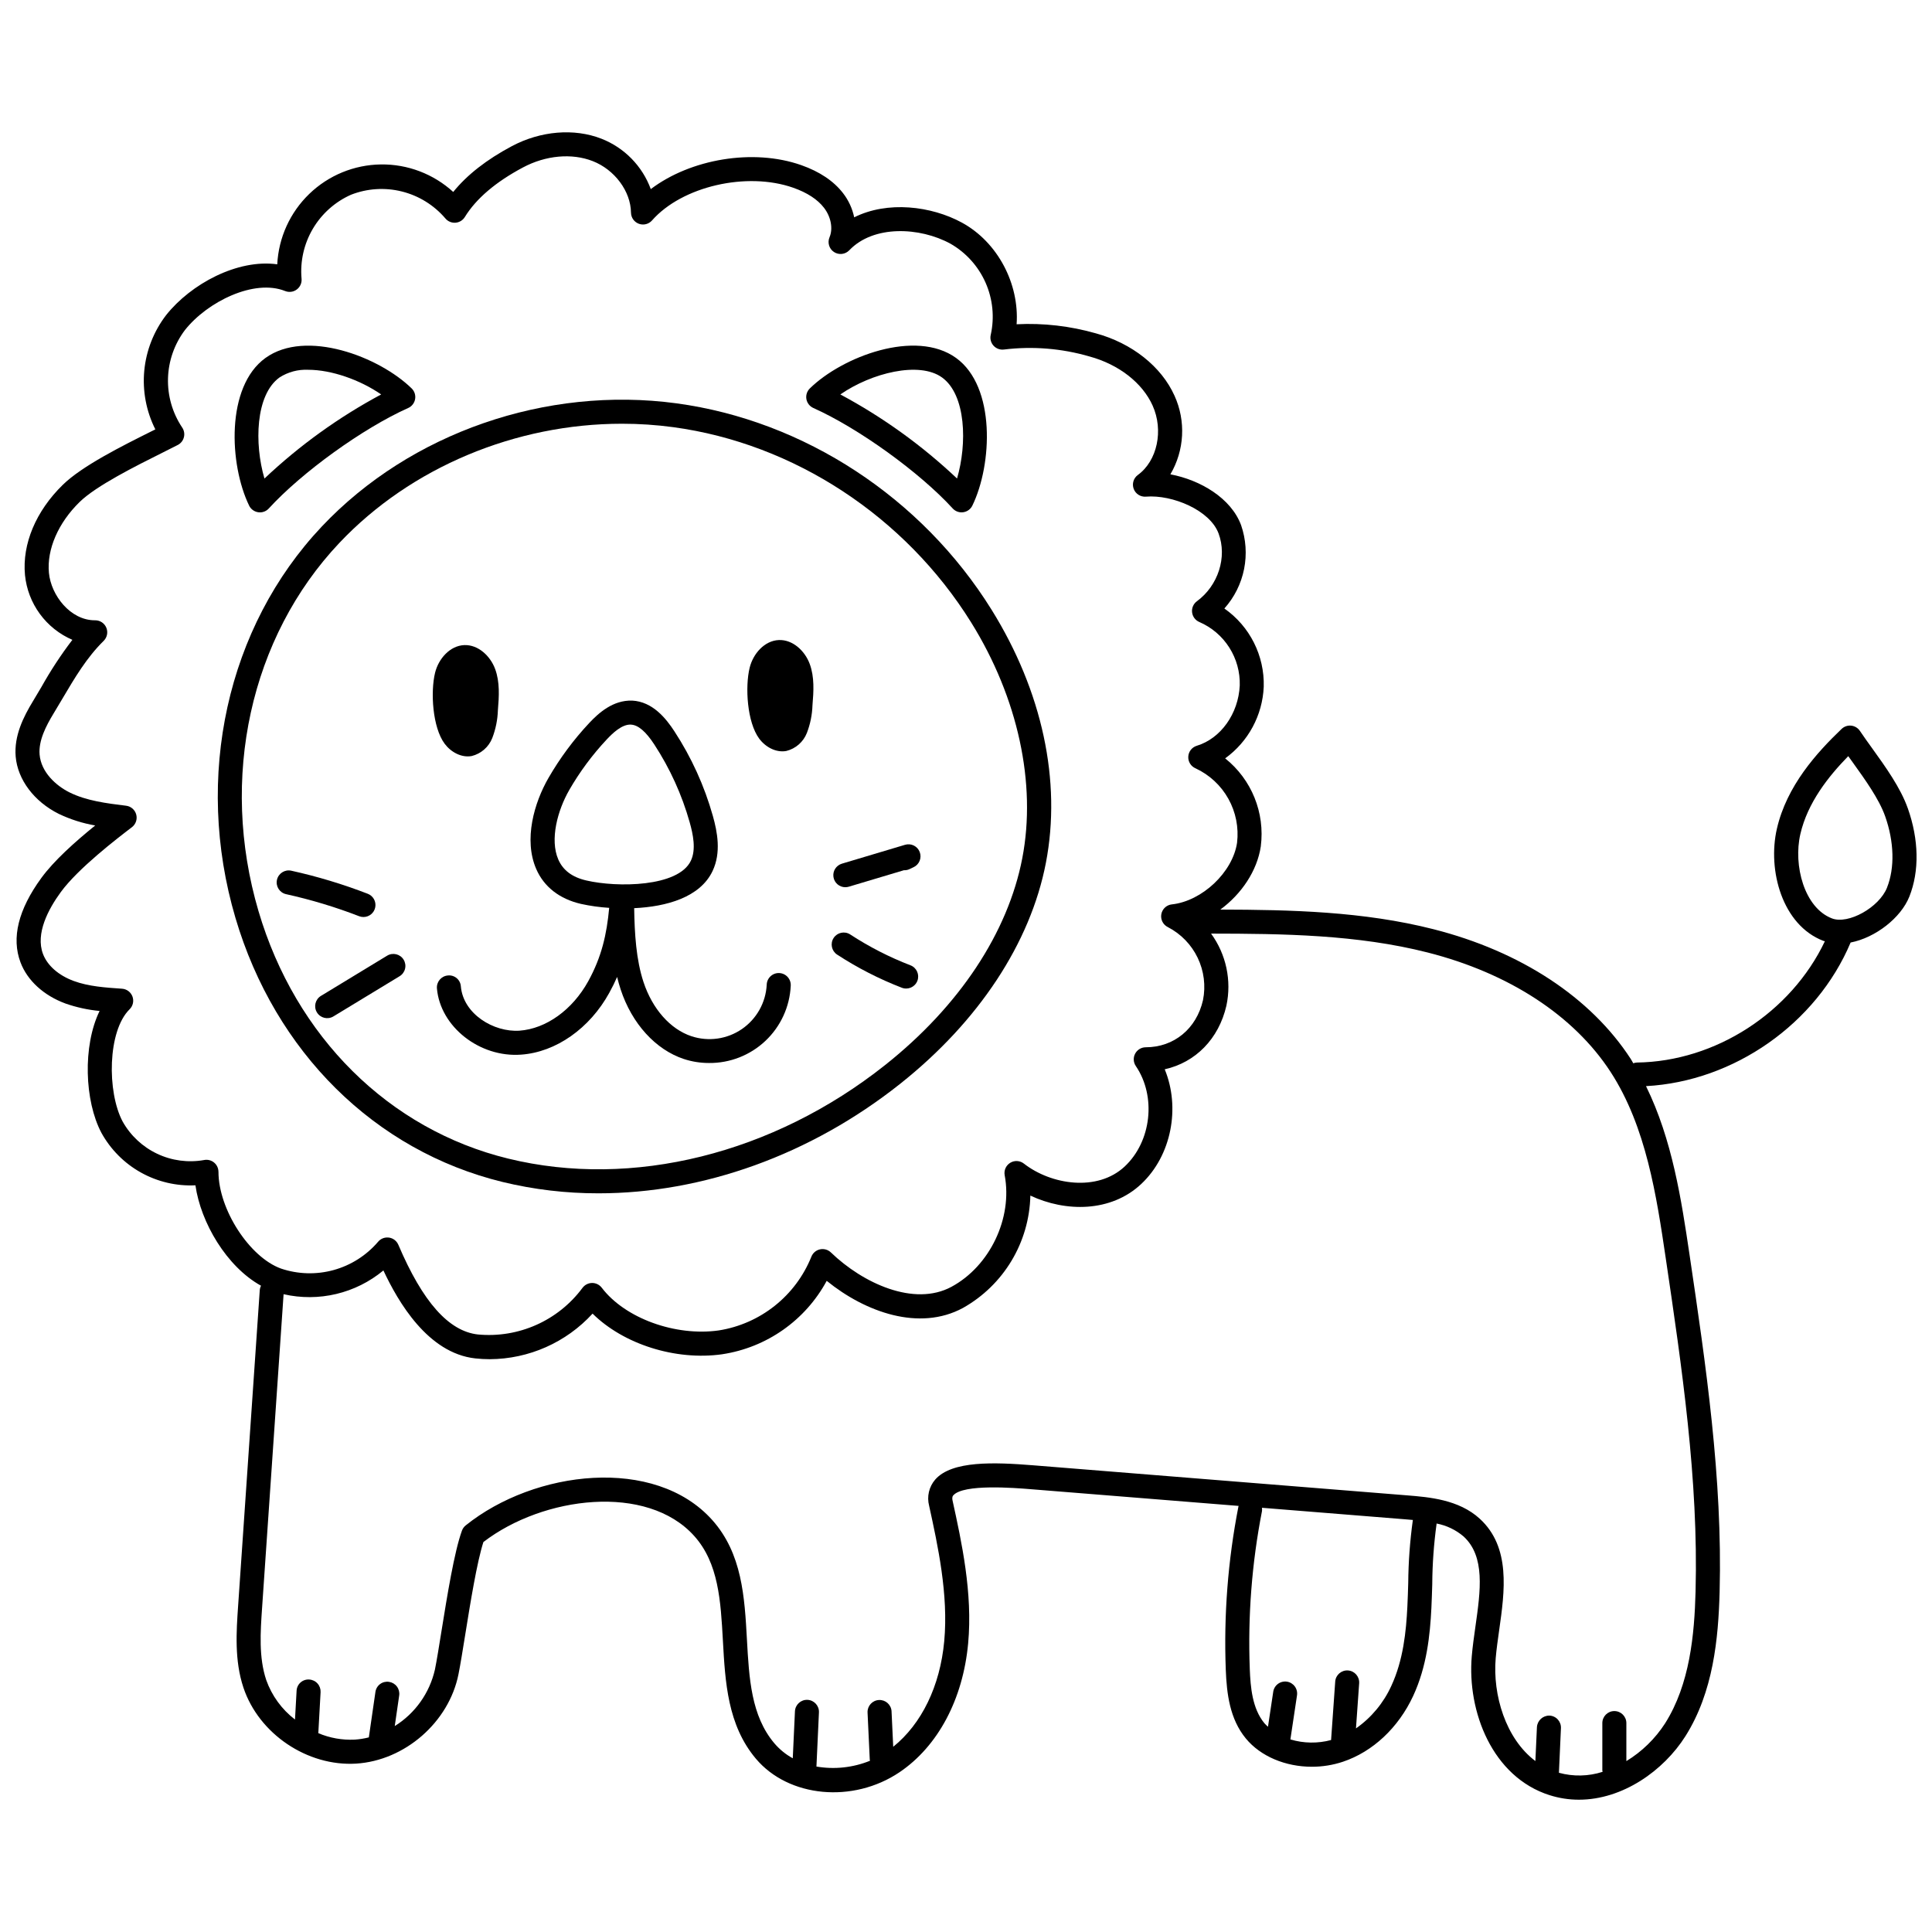 <?xml version="1.0" encoding="UTF-8"?>
<!-- Uploaded to: ICON Repo, www.svgrepo.com, Generator: ICON Repo Mixer Tools -->
<svg width="800px" height="800px" version="1.1" viewBox="144 144 512 512" xmlns="http://www.w3.org/2000/svg">
 <defs>
  <clipPath id="a">
   <path d="m148.09 179h503.81v442h-503.81z"/>
  </clipPath>
 </defs>
 <path d="m277.17 457.23c8.328 2.019 16.871 3.027 25.441 3.012 27.625 0 56.16-10.137 79.941-29.02 20.824-16.531 34.539-37.344 38.629-58.598 4.156-21.617-0.961-45.426-14.41-67.051-18.465-29.672-49.672-50.109-83.484-54.684-34.551-4.676-70.559 7.824-93.98 32.617-25.164 26.625-33.938 66.387-22.906 103.76 10.5 35.551 36.953 61.711 70.77 69.965zm-43.238-169.35c18.977-20.082 46.754-31.586 74.883-31.586 4.555-0.004 9.102 0.301 13.617 0.91 31.949 4.32 61.453 23.66 78.926 51.734 12.422 19.965 17.363 42.738 13.562 62.484-3.801 19.742-16.699 39.223-36.332 54.809-29.68 23.566-67.039 32.848-99.91 24.809-31.586-7.715-56.324-32.23-66.172-65.582-10.387-35.199-2.184-72.594 21.426-97.578z"/>
 <path d="m281.68 417.14c-6.859 0.461-14.914-4.43-15.547-11.734-0.055-0.848-0.453-1.637-1.102-2.184-0.652-0.547-1.5-0.805-2.344-0.711-1.75 0.152-3.047 1.695-2.894 3.445 0.879 10.137 11.328 18.375 22.348 17.531 9.188-0.66 18.125-6.93 23.32-16.367 0.789-1.426 1.477-2.824 2.082-4.219 0.273 1.125 0.586 2.234 0.941 3.324 2.981 9.055 9.25 15.949 16.77 18.434v-0.004c2.144 0.703 4.387 1.055 6.644 1.051 5.551 0.051 10.906-2.047 14.945-5.859 4.039-3.809 6.441-9.035 6.711-14.582 0.059-0.852-0.23-1.691-0.797-2.328-0.57-0.641-1.371-1.023-2.223-1.066-0.855-0.043-1.688 0.258-2.316 0.84-0.629 0.578-1 1.383-1.027 2.238-0.238 4.734-2.676 9.09-6.586 11.77-3.914 2.68-8.852 3.379-13.355 1.895-5.609-1.855-10.367-7.231-12.719-14.379-1.941-5.887-2.363-12.793-2.465-19.559 8.512-0.395 17.453-2.844 20.773-9.84 2.328-4.894 1.266-10.375 0.078-14.602-2.238-7.953-5.676-15.52-10.199-22.438-2.188-3.356-5.734-7.848-11.184-8.129-5.078-0.16-8.875 3.269-11.379 5.938-4.144 4.422-7.766 9.305-10.797 14.555-3.789 6.562-6.633 16.348-3.254 24.129 2.059 4.738 6.16 7.938 11.859 9.258 2.465 0.539 4.965 0.887 7.481 1.047-0.652 7.019-1.984 12.961-5.559 19.457-4.18 7.566-11.148 12.582-18.207 13.09zm10.266-45.391c-2.285-5.258-0.176-13.035 2.926-18.41h-0.004c2.785-4.824 6.117-9.316 9.926-13.379 1.594-1.699 3.953-3.938 6.231-3.938 0.059 0 0.113 0 0.176 0.008 1.918 0.098 3.938 1.816 6.184 5.25 4.168 6.375 7.336 13.348 9.398 20.68 0.887 3.148 1.723 7.156 0.301 10.145-3.312 6.988-19.535 7.129-27.684 5.234-3.762-0.863-6.199-2.695-7.457-5.586z"/>
 <path d="m269 344.36c2.484-0.613 4.516-2.391 5.457-4.769 0.906-2.352 1.41-4.836 1.488-7.356 0.309-3.672 0.551-7.477-0.727-10.938-1.277-3.461-4.484-6.477-8.168-6.34-3.82 0.145-6.844 3.629-7.754 7.34-1.234 5.059-0.688 14.445 2.531 18.789 1.652 2.223 4.449 3.769 7.172 3.273z"/>
 <path d="m352.37 343.02c2.484-0.613 4.516-2.391 5.457-4.769 0.906-2.352 1.41-4.836 1.488-7.356 0.312-3.672 0.551-7.477-0.727-10.938-1.273-3.461-4.484-6.477-8.168-6.34-3.82 0.145-6.844 3.629-7.754 7.34-1.238 5.059-0.688 14.445 2.531 18.789 1.648 2.223 4.445 3.766 7.172 3.273z"/>
 <path d="m240.32 387.02c1.535-0.004 2.848-1.094 3.129-2.602 0.281-1.508-0.551-3-1.98-3.555-6.594-2.547-13.367-4.594-20.27-6.117-1.719-0.383-3.418 0.703-3.801 2.422-0.379 1.715 0.703 3.418 2.422 3.797 6.59 1.457 13.059 3.406 19.352 5.84 0.367 0.141 0.758 0.215 1.148 0.215z"/>
 <path d="m250.97 398.33c-0.914-1.5-2.871-1.977-4.375-1.066l-17.539 10.656c-1.504 0.91-1.984 2.867-1.07 4.371 0.91 1.504 2.867 1.98 4.371 1.07l17.547-10.656c0.723-0.438 1.238-1.145 1.438-1.965 0.203-0.82 0.066-1.688-0.371-2.41z"/>
 <path d="m368.02 379.12c0.309 0 0.613-0.047 0.91-0.133l14.617-4.367v-0.004c0.523 0.031 1.047-0.074 1.516-0.305l1.062-0.508 0.004 0.004c1.5-0.715 2.199-2.465 1.605-4.016-0.598-1.555-2.285-2.387-3.879-1.914l-16.746 5.004-0.004 0.004c-1.512 0.453-2.465 1.945-2.234 3.512 0.227 1.562 1.566 2.723 3.148 2.723z"/>
 <path d="m365.82 396.96c5.406 3.531 11.168 6.484 17.191 8.809 1.641 0.621 3.473-0.199 4.102-1.836 0.629-1.637-0.184-3.473-1.812-4.109-5.606-2.16-10.969-4.906-16-8.191-1.469-0.945-3.426-0.523-4.379 0.938-0.957 1.461-0.555 3.422 0.898 4.391z"/>
 <path d="m212.43 279.75c0.148 0.023 0.301 0.035 0.457 0.035 0.895 0 1.746-0.375 2.348-1.035 8.766-9.59 24.988-21.285 36.934-26.625h0.004c0.961-0.43 1.648-1.309 1.832-2.348 0.188-1.035-0.152-2.098-0.906-2.836-8.645-8.453-28.035-15.805-38.75-8.078-10.555 7.613-9.613 28.258-4.328 39.129h-0.004c0.465 0.949 1.367 1.609 2.414 1.758zm5.644-35.719h-0.004c2.262-1.453 4.918-2.164 7.602-2.035 6.18 0 13.746 2.672 19.336 6.531l0.004 0.004c-11.25 6.027-21.652 13.52-30.93 22.285-2.699-9.184-2.41-22.172 3.988-26.785z"/>
 <path d="m359.54 252.12c11.949 5.344 28.172 17.039 36.934 26.625 0.602 0.66 1.453 1.035 2.348 1.035 0.152 0 0.309-0.012 0.457-0.035 1.043-0.148 1.945-0.809 2.406-1.758 5.289-10.871 6.234-31.516-4.32-39.129-10.711-7.731-30.109-0.375-38.75 8.078-0.754 0.738-1.094 1.801-0.91 2.836 0.188 1.039 0.875 1.918 1.836 2.348zm34.102-8.094c6.394 4.613 6.684 17.602 3.984 26.785-9.277-8.762-19.676-16.258-30.926-22.281 8.289-5.734 20.926-8.84 26.938-4.504z"/>
 <g clip-path="url(#a)">
  <path d="m649.58 358.19c-1.926-5.445-5.918-10.992-9.438-15.887-1.156-1.605-2.269-3.148-3.246-4.609v0.004c-0.523-0.781-1.367-1.293-2.301-1.395-0.938-0.102-1.867 0.219-2.547 0.867-6.609 6.328-14.531 15.055-17.152 26.449-2.539 11.039 1.434 25.535 12.285 29.707 0.137 0.055 0.289 0.07 0.43 0.117-8.953 18.832-28.945 31.887-49.863 32.141l-0.004 0.004c-0.309 0.02-0.617 0.086-0.906 0.195-0.242-0.395-0.434-0.801-0.688-1.18-10.578-16.277-29.141-28.477-52.27-34.355-18.578-4.723-37.762-5.152-56.48-5.199 5.582-4.106 9.758-10.234 10.73-16.773h-0.004c1.141-8.883-2.441-17.719-9.445-23.301 6.137-4.43 9.902-11.43 10.223-18.988 0.23-8.223-3.688-16.012-10.434-20.727 2.641-2.953 4.445-6.559 5.223-10.445 0.777-3.883 0.504-7.906-0.793-11.652-2.641-7.117-10.738-11.953-18.734-13.461 3.734-6.352 4.144-14.125 1.094-20.832-3.481-7.738-11.273-13.922-20.844-16.531-6.82-1.949-13.918-2.766-21.004-2.406 0.75-10.711-4.992-21.746-14.484-26.93-8.113-4.422-19.727-5.836-28.562-1.406h0.004c-0.484-2.328-1.492-4.516-2.945-6.394-2.484-3.223-6.211-5.723-11.078-7.438-12.793-4.504-29.387-1.605-39.883 6.352v-0.004c-2.25-6.117-7.012-10.977-13.082-13.355-7.238-2.824-16.117-2.078-23.754 1.984-6.672 3.551-11.875 7.617-15.516 12.129-5.231-4.777-12.086-7.387-19.172-7.293s-13.867 2.883-18.969 7.801c-5.106 4.918-8.141 11.594-8.496 18.668-10.535-1.465-22.906 5.211-29.449 13.461-3.277 4.266-5.285 9.371-5.793 14.727-0.504 5.359 0.512 10.75 2.934 15.555l-1.035 0.516c-7.738 3.863-18.34 9.152-23.461 14.148-7.156 6.973-10.824 15.699-10.051 23.938 0.371 3.723 1.73 7.277 3.938 10.297 2.207 3.019 5.184 5.391 8.621 6.875-3.023 3.961-5.762 8.133-8.195 12.484-0.738 1.25-1.477 2.508-2.238 3.758-2.535 4.172-5.059 9.18-4.59 14.699 0.52 6.106 4.891 11.918 11.406 15.172 3.066 1.465 6.316 2.504 9.668 3.082-5.441 4.41-10.934 9.34-14.27 13.906-6.109 8.371-7.969 15.898-5.523 22.375 1.809 4.809 6.148 8.777 11.898 10.898v0.004c2.93 1.02 5.969 1.684 9.059 1.977-4.519 9.27-3.984 23.867 0.473 32.273v0.004c2.434 4.422 6.062 8.07 10.469 10.531 4.406 2.461 9.414 3.637 14.457 3.394 1.398 9.84 8.234 21.551 17.387 26.613h-0.004c-0.191 0.375-0.309 0.785-0.336 1.207l-5.738 83.688c-0.465 6.746-0.988 14.398 1.406 21.598 4.098 12.289 16.957 20.93 29.859 20.152 12.93-0.801 24.602-10.984 27.137-23.688 0.496-2.477 1.098-6.191 1.77-10.371 1.395-8.66 3.117-19.332 4.836-24.664 15.871-12.188 43.371-15.562 55.879-1.594 6.453 7.203 7.004 17.184 7.59 27.75 0.609 10.996 1.238 22.363 8.742 31.266 8.668 10.281 25.734 11.887 38.047 3.59 10.199-6.879 16.832-19.332 18.203-34.172 1.23-13.332-1.738-26.898-4.125-37.797-0.207-0.961 0.051-1.258 0.191-1.418 2.684-3.066 16.18-1.98 20.617-1.621l55.004 4.422c-0.016 0.062-0.062 0.113-0.074 0.18h0.008c-2.777 14.234-3.902 28.738-3.348 43.23 0.246 6.402 1.059 13.039 5.301 18.203 3.949 4.812 10.602 7.512 17.504 7.512h0.004c2.805 0.004 5.59-0.445 8.25-1.332 7.91-2.656 14.688-9.012 18.598-17.426 3.625-7.809 4.477-16.164 4.832-23.309 0.105-2.148 0.168-4.297 0.234-6.449l-0.004-0.004c0.039-5.285 0.422-10.566 1.141-15.801 0.008-0.047-0.012-0.09-0.008-0.141 2.644 0.5 5.109 1.68 7.16 3.422 5.785 5.301 4.504 14.352 3.141 23.934-0.363 2.578-0.742 5.242-0.961 7.797-1.258 14.652 5.43 32.012 20.633 36.844v-0.004c2.512 0.797 5.129 1.203 7.766 1.199 11.578 0 22.434-7.676 28.227-16.844 7.391-11.699 8.723-25.879 9.055-38.211 0.801-30.125-3.664-60.273-7.981-89.426-2.141-14.422-4.562-30.465-11.527-44.621 23.301-1.25 45.156-16.543 54.223-38.059 6.617-1.289 13.34-6.555 15.574-12.188 2.676-6.758 2.527-15.066-0.422-23.398zm-447.69 96.355c0-0.957-0.426-1.859-1.164-2.465-0.738-0.605-1.711-0.848-2.644-0.66-4.215 0.75-8.559 0.172-12.426-1.66-3.871-1.832-7.074-4.82-9.164-8.555-4.16-7.844-4.004-23.984 1.852-29.738 0.895-0.879 1.191-2.199 0.758-3.379-0.438-1.176-1.52-1.988-2.773-2.07-4.348-0.297-8.84-0.59-12.797-2.051-4.016-1.477-6.988-4.094-8.145-7.168-2.035-5.41 1.438-11.891 4.711-16.371 4.602-6.305 14.957-14.23 18.863-17.215 1.027-0.789 1.477-2.117 1.137-3.363-0.34-1.25-1.398-2.168-2.684-2.324-5.164-0.637-10.508-1.293-15.016-3.543-3.559-1.777-7.508-5.344-7.906-10.016-0.312-3.695 1.688-7.562 3.688-10.859 0.773-1.277 1.531-2.551 2.281-3.82 3.344-5.664 6.5-11.016 11.008-15.449h-0.004c0.922-0.906 1.207-2.277 0.715-3.477-0.488-1.195-1.652-1.977-2.945-1.977-0.035 0.004-0.066 0.004-0.102 0-6.484 0-11.609-6.613-12.172-12.582-0.582-6.223 2.469-13.246 8.156-18.789 4.41-4.301 14.91-9.539 21.859-13.008 1.527-0.762 2.93-1.465 4.133-2.086l-0.004 0.004c0.82-0.422 1.414-1.176 1.633-2.07 0.223-0.895 0.043-1.836-0.484-2.59-2.566-3.848-3.871-8.398-3.734-13.02 0.137-4.621 1.707-9.09 4.492-12.777 5.969-7.531 18.352-13.621 26.547-10.34 1.039 0.414 2.219 0.258 3.109-0.422 0.891-0.676 1.363-1.77 1.242-2.883-0.398-4.602 0.652-9.211 2.996-13.191 2.348-3.977 5.871-7.129 10.09-9.012 4.301-1.688 9.02-1.992 13.5-0.871 4.481 1.117 8.504 3.606 11.508 7.113 0.652 0.801 1.652 1.234 2.68 1.164 1.027-0.07 1.961-0.633 2.5-1.512 2.988-4.867 8.18-9.293 15.43-13.148 6.016-3.203 12.918-3.828 18.449-1.672 5.824 2.262 10.094 8.016 10.152 13.664l0.004-0.004c0.016 1.32 0.84 2.492 2.078 2.949 1.234 0.457 2.625 0.109 3.496-0.883 7.949-9.035 25.094-13 37.434-8.66 3.688 1.301 6.43 3.086 8.148 5.32 1.844 2.391 2.43 5.527 1.453 7.805h0.004c-0.602 1.418-0.105 3.062 1.18 3.906 1.285 0.844 2.992 0.652 4.055-0.461 6.422-6.738 18.672-6.184 26.809-1.746 4.121 2.359 7.379 5.977 9.301 10.316 1.922 4.344 2.406 9.188 1.383 13.824-0.25 1.02 0.023 2.098 0.727 2.879 0.699 0.781 1.742 1.164 2.785 1.027 7.602-0.926 15.312-0.297 22.664 1.844 7.758 2.117 14.004 6.981 16.715 13.004 2.957 6.57 1.242 14.648-3.902 18.391h0.004c-1.156 0.836-1.613 2.34-1.117 3.68 0.492 1.336 1.816 2.184 3.234 2.07 7.031-0.574 16.973 3.59 19.262 9.754 2.328 6.258-0.086 13.812-5.742 17.969-0.926 0.68-1.414 1.809-1.273 2.949 0.137 1.145 0.883 2.121 1.945 2.562 3.258 1.414 6.016 3.769 7.918 6.769 1.906 2.996 2.867 6.496 2.766 10.043-0.359 7.484-5.043 14.055-11.387 15.977-1.281 0.391-2.184 1.535-2.254 2.871-0.074 1.336 0.691 2.574 1.922 3.102 3.68 1.707 6.727 4.531 8.703 8.074 1.977 3.539 2.781 7.617 2.305 11.645-1.164 7.824-9.242 15.461-17.285 16.344v-0.004c-1.414 0.156-2.551 1.227-2.793 2.625-0.242 1.398 0.473 2.789 1.75 3.406 3.441 1.781 6.211 4.633 7.887 8.125s2.172 7.438 1.406 11.234c-1.734 7.578-7.688 12.473-15.168 12.48-1.18 0.004-2.262 0.656-2.812 1.699-0.551 1.039-0.48 2.301 0.184 3.277 5.465 8.031 4.148 19.965-2.941 26.609-7.231 6.773-19.508 4.875-26.727-0.762-1.043-0.816-2.484-0.902-3.613-0.211-1.133 0.688-1.719 2.004-1.473 3.305 2.137 11.363-3.926 24.07-14.102 29.559-9.926 5.352-23.52-0.965-31.953-9.105-0.77-0.738-1.859-1.047-2.902-0.816-1.043 0.23-1.898 0.969-2.281 1.965-4.18 10.363-13.496 17.773-24.531 19.516-11.52 1.633-24.871-3.231-31.012-11.316v0.004c-0.613-0.805-1.566-1.273-2.578-1.262-1.012 0.016-1.953 0.508-2.547 1.324-6.441 8.668-16.945 13.34-27.695 12.324-7.738-0.855-14.637-8.629-21.086-23.77h-0.004c-0.434-1.023-1.371-1.746-2.473-1.906-0.152-0.02-0.305-0.031-0.457-0.027-0.949-0.004-1.855 0.426-2.457 1.16-3.09 3.606-7.184 6.207-11.758 7.469-4.578 1.262-9.426 1.129-13.926-0.383-8.379-3.004-16.598-15.711-16.594-25.652zm316.52 92.34c-0.762 5.508-1.168 11.059-1.215 16.617-0.062 2.109-0.125 4.215-0.23 6.316-0.324 6.531-1.082 14.133-4.246 20.949-2.059 4.531-5.297 8.426-9.371 11.277l0.844-11.957c0.121-1.754-1.199-3.277-2.953-3.398-1.75-0.125-3.273 1.195-3.394 2.949l-1.094 15.488c-3.543 0.949-7.277 0.895-10.785-0.16l1.746-11.621h-0.004c0.148-0.844-0.055-1.711-0.555-2.406-0.5-0.691-1.262-1.156-2.106-1.285-0.848-0.125-1.711 0.094-2.394 0.605-0.684 0.516-1.133 1.285-1.242 2.133l-1.383 9.219c-0.34-0.301-0.66-0.617-0.965-0.957-3.199-3.894-3.668-9.48-3.863-14.406h0.004c-0.535-14 0.547-28.016 3.231-41.766 0.043-0.297 0.043-0.602-0.004-0.902l37.949 3.051c0.699 0.055 1.383 0.117 2.062 0.18-0.008 0.023-0.027 0.043-0.031 0.074zm74.934 18.828c-0.305 11.465-1.504 24.586-8.07 34.98v0.004c-2.625 4.07-6.137 7.496-10.273 10.016v-10.078c0-1.758-1.426-3.184-3.184-3.184-1.762 0-3.184 1.426-3.184 3.184v12.551c0.016 0.125 0.039 0.246 0.074 0.367-3.754 1.207-7.777 1.293-11.578 0.25l0.535-11.832c0.039-0.844-0.262-1.668-0.828-2.289-0.57-0.625-1.367-0.996-2.211-1.031-1.738-0.035-3.199 1.301-3.324 3.035l-0.41 9.008c-7.871-5.918-11.352-17.523-10.516-27.258 0.203-2.375 0.555-4.836 0.922-7.441 1.461-10.293 3.117-21.961-5.148-29.52-5.562-5.094-13.48-5.727-19.262-6.191l-99.121-7.969c-10.219-0.816-21.504-1.277-25.926 3.785l0.004-0.004c-1.656 1.914-2.262 4.523-1.613 6.969 2.293 10.469 5.141 23.5 4 35.852-1.098 11.93-6.004 21.949-13.52 27.996l-0.445-9.418h0.004c-0.109-1.734-1.59-3.059-3.324-2.977-1.738 0.078-3.086 1.535-3.039 3.269l0.59 12.555c0 0.098 0.055 0.176 0.066 0.27v0.004c-4.496 1.824-9.414 2.359-14.199 1.535l0.664-14.359c0.078-1.75-1.281-3.234-3.031-3.316-1.754-0.082-3.242 1.27-3.328 3.023l-0.578 12.465c-1.863-1.02-3.519-2.375-4.894-3.992-6.133-7.277-6.68-17.105-7.254-27.52-0.621-11.195-1.262-22.773-9.203-31.645-15.211-16.984-47.035-13.25-65.324 1.438-0.453 0.363-0.801 0.844-0.996 1.391-2.023 5.547-3.914 17.258-5.43 26.668-0.656 4.082-1.238 7.715-1.727 10.137v-0.004c-1.406 6.219-5.242 11.617-10.648 14.988l1.176-8.113c0.121-0.836-0.094-1.684-0.602-2.359-0.504-0.68-1.258-1.125-2.094-1.246-0.836-0.129-1.691 0.082-2.367 0.586-0.68 0.508-1.125 1.266-1.238 2.106l-1.742 12.023c-1.238 0.316-2.5 0.516-3.773 0.598-3.293 0.156-6.578-0.434-9.617-1.715l0.602-10.863c0.043-0.844-0.246-1.668-0.809-2.297s-1.355-1.008-2.199-1.055c-0.844-0.062-1.68 0.223-2.312 0.789-0.633 0.566-1.008 1.367-1.039 2.215l-0.422 7.602h0.004c-3.504-2.684-6.152-6.324-7.629-10.484-2-6.004-1.539-12.688-1.094-19.148l5.695-83.086c9.316 2.133 19.098-0.195 26.453-6.297 3.883 8.281 11.75 21.914 24.34 23.309 1.277 0.141 2.559 0.211 3.844 0.211 10.371-0.051 20.246-4.43 27.25-12.078 8.168 8.082 21.934 12.516 34.34 10.773v-0.004c11.777-1.773 22.039-8.977 27.707-19.457 10.309 8.363 24.57 13.41 36.09 7.195 10.809-6.066 17.609-17.395 17.879-29.789 9.297 4.379 21.309 4.488 29.367-3.059 8.059-7.551 10.418-20.293 6.238-30.406 8.141-1.812 14.328-8.043 16.352-16.879v-0.004c1.414-6.648-0.062-13.582-4.066-19.078 19.105 0.02 38.734 0.266 57.379 5.004 21.57 5.481 38.793 16.727 48.496 31.656 9.457 14.555 12.195 33.023 14.609 49.316 4.273 28.883 8.699 58.746 7.91 88.324zm50.738-186.48c-2.082 5.25-10.289 9.828-14.609 8.148-7.309-2.809-10.273-14.027-8.363-22.332 1.918-8.34 7.414-15.254 12.695-20.664l1.172 1.633c3.269 4.551 6.981 9.703 8.605 14.293 2.398 6.781 2.578 13.676 0.496 18.918z"/>
 </g>
</svg>